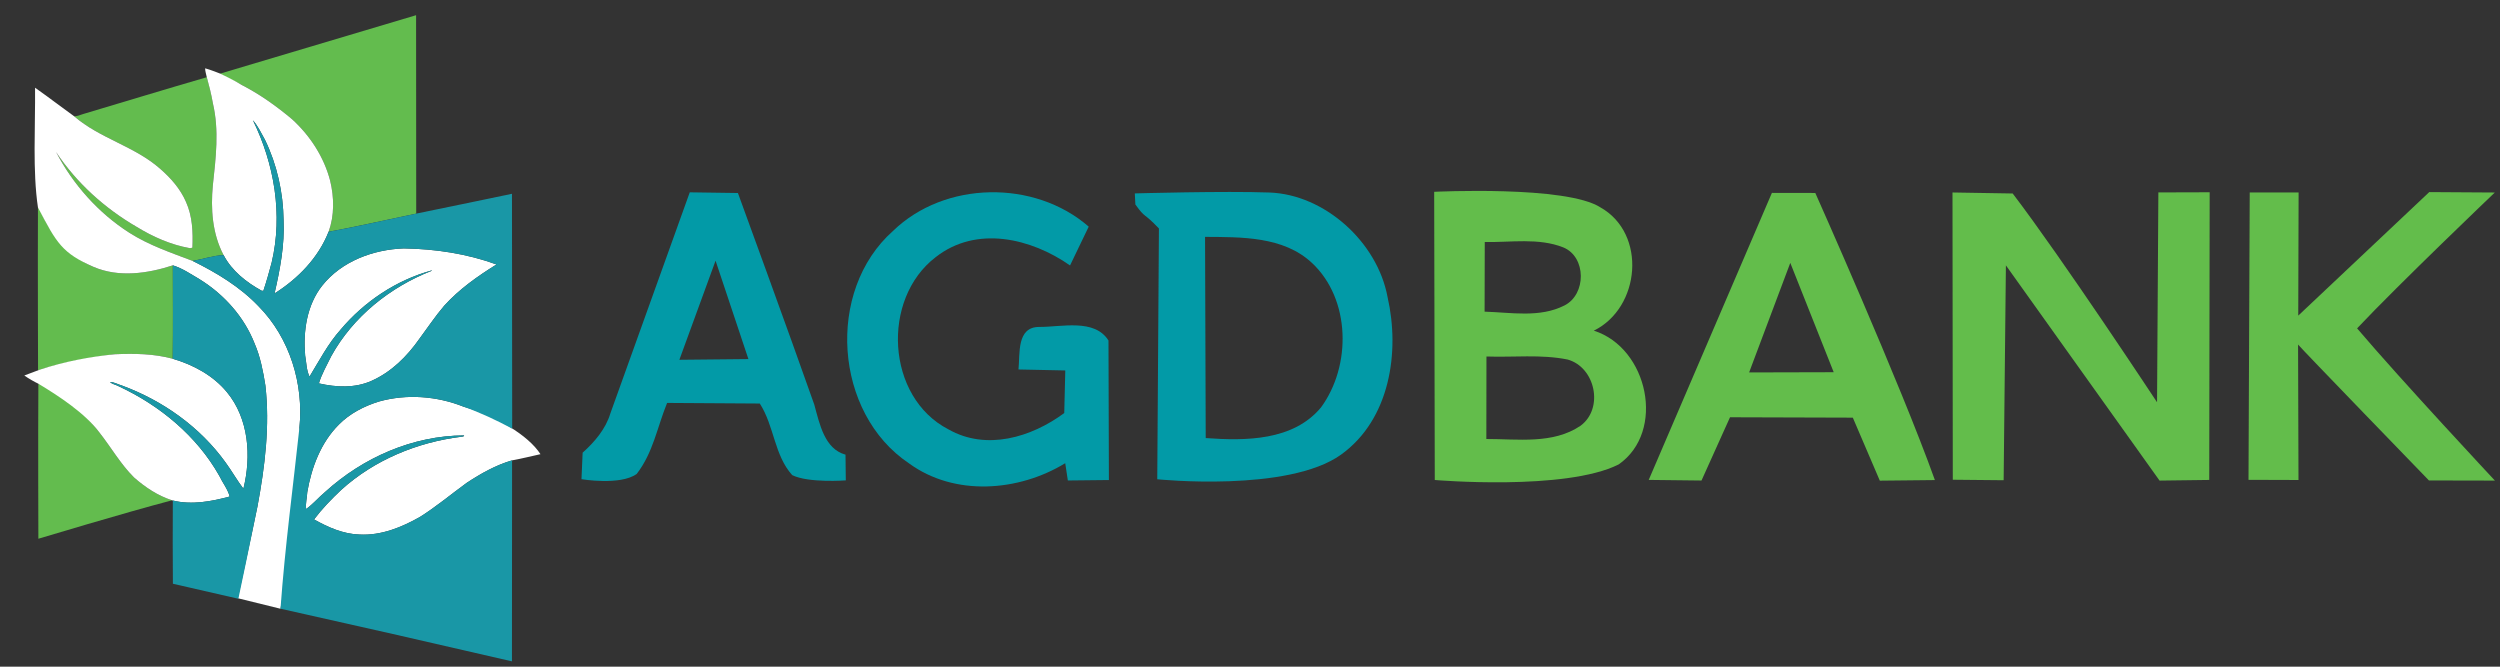 <?xml version="1.0" encoding="UTF-8" standalone="no"?>
<svg
   xmlns="http://www.w3.org/2000/svg"
   width="375"
   height="100"
   viewBox="0 0 375 100">
  <rect x="0" y="0" width="375" height="100" fill="#333333" stroke="none"/>
  <title>Logo of AGD Bank</title>
  <g
     transform="translate(0,-952.362)">
    <g
       id="g4402"
       transform="matrix(0.68,0,0,0.68,1.168,338.988)">
      <path
         style="opacity:1;fill:#63bd4b"
         d="m 314.646,944.332 c 0,0 29.176,-1.446 36.698,3.452 10.265,5.809 8.792,22.14 -1.485,27.176 12.004,3.804 15.911,22.252 5.477,29.51 -11.75,5.899 -40.559,3.431 -40.559,3.431 m 11.026,-52.493 -0.036,15.361 c 5.833,0.169 12.185,1.401 17.608,-1.365 4.855,-2.427 4.879,-10.712 -0.254,-12.813 -5.483,-2.162 -11.569,-1.075 -17.318,-1.183 m 0.374,25.252 -0.024,18.199 c 6.944,-0.012 14.709,1.196 20.796,-2.935 5.169,-3.84 3.249,-12.91 -2.886,-14.601 -5.881,-1.183 -11.944,-0.447 -17.885,-0.664 z"
         id="path4146" />
      <path
         style="opacity:1;fill:#63bd4b"
         d="m 389.143,944.572 9.574,0.016 c 0,0 18.734,41.955 26.379,63.33 l -12.149,0.129 c -0.236,-0.502 -5.954,-13.898 -5.954,-13.898 l -27.088,-0.085 -6.29,13.954 -11.644,-0.136 m 22.148,-23.708 18.658,-0.048 -9.577,-24.117 z"
         id="path4148" />
      <path
         style="opacity:1;fill:#63bd4b"
         d="m 428.981,944.479 13.276,0.223 c 10.845,14.202 31.846,46.055 31.846,46.055 l 0.29,-46.291 11.316,-0.033 -0.093,63.457 -10.962,0.142 -33.894,-47.478 -0.497,47.4 -11.217,-0.11 z"
         id="path4150" />
      <path
         style="opacity:1;fill:#63bd4b"
         d="m 494.546,944.479 10.783,0.002 -0.079,27.162 28.895,-27.248 14.461,0.093 c 0,0 -21.162,20.195 -30.376,29.965 9.782,11.521 30.4,33.581 30.4,33.581 l -14.552,-0.031 c 0,0 -28.515,-29.436 -28.868,-29.981 l 0.093,29.881 -11.026,-0.035 z"
         id="path4152" />
      <path
         style="opacity:1;fill:#029aa7"
         d="m 161.059,944.598 c 0,0 11.516,31.509 16.854,46.702 1.171,4.276 2.27,9.767 6.879,11.011 l 0.065,5.677 c 0,0 -8.214,0.626 -11.825,-1.161 -3.985,-4.444 -3.947,-10.841 -7.148,-15.793 l -20.446,-0.133 c -2.21,5.434 -3.073,10.955 -6.708,15.665 -3.601,2.603 -12.18,1.158 -12.18,1.158 l 0.254,-5.85 c 2.596,-2.307 5.096,-5.236 6.111,-8.642 5.712,-15.953 17.521,-48.788 17.521,-48.788 m -2.293,36.94 15.229,-0.157 -7.246,-21.702 z"
         id="path4165" />
      <path
         style="opacity:1;fill:#029aa7"
         d="m 195.267,952.968 c 11.424,-11.086 31.23,-11.352 43.174,-0.954 l -4.12,8.559 c -8.586,-6.014 -20.661,-8.885 -29.634,-1.833 -12.064,9.214 -10.953,30.916 2.814,37.993 8.357,4.758 18.296,1.763 25.542,-3.599 l 0.229,-9.396 -10.325,-0.217 c 0.362,-3.466 -0.447,-9.383 4.565,-9.383 4.915,0.036 12.209,-1.908 15.289,2.995 l 0.09,30.776 -9.053,0.099 c -0.193,-1.063 -0.385,-2.749 -0.578,-3.812 -10.289,6.28 -24.419,7.379 -34.479,0.024 -16.521,-11.074 -18.393,-38.041 -3.514,-51.253 z"
         id="path4167" />
      <path
         style="opacity:1;fill:#029aa7"
         d="m 248.609,944.684 c 0,0 19.855,-0.558 29.71,-0.196 12.125,0.435 23.765,10.859 26.036,23.021 2.79,12.197 0.519,27.039 -10.229,34.78 -11.702,8.429 -40.566,5.451 -40.566,5.451 l 0.367,-55.323 c -3.564,-3.743 -2.888,-2.068 -5.195,-5.294 m 15.371,7.15 0.146,44.38 c 8.768,0.64 19.298,0.628 25.433,-6.763 6.727,-9.166 6.558,-23.851 -1.968,-31.846 -6.328,-5.942 -15.677,-5.711 -23.611,-5.772 z"
         id="path4169" />
      <g
         transform="matrix(0.184,0,0,0.184,-12.923,904.607)"
         id="g4236">
        <g>
          <path
             style="opacity:1;fill:#63bc4e"
             d="m 559.72,4.16 0.16,237.87 c -35.07,7.26 -70.03,15.38 -105.05,21.76 7.12,-19.68 6.7,-41.25 1.83,-61.37 -7.4,-28.32 -24.02,-53.86 -45.57,-73.5 -18.59,-15.61 -38.46,-29.8 -60.08,-40.94 -8.29,-5.37 -18.454,-7.811 -26.374,-13.721 z"
             id="path4206" />
          <path
             style="opacity:1;fill:#63bc4e"
             d="m 308.879,78.374 c 3.01,10.92 5.351,20.436 7.271,31.596 7.59,32.26 3.46,65.54 -0.07,98.03 -2.73,28.27 -0.65,58.19 12.85,83.76 -12.63,0.53 -24.63,4.87 -37.08,6.98 -25.87,-9.81 -52.42,-18.77 -75.89,-33.75 -37.18,-23.76 -67.48,-57.86 -87.9,-96.87 24.59,37.11 58.45,67.64 96.89,89.92 19.44,11.88 40.6,21.25 63.1,25.32 1.25,0.19 2.42,-0.01 3.54,-0.61 0.74,-18.49 0.05,-37.5 -7.67,-54.64 -6.74,-15.71 -18.33,-28.81 -31.12,-39.91 -30.48,-26.9 -72.18,-36.23 -102.9,-62.77 3.66,-0.21 7.08,-1.56 10.51,-2.73 C 209.62,108.06 258.69,93.05 308,78.75 Z"
             id="path4208" />
          <path
             style="opacity:1;fill:#63bc4e"
             d="m 106.4,234.66 c 3.771,2.006 2.95,4.99 4.54,7.37 12.56,27.48 33.77,52.2 62.15,63.9 30.36,12.98 64.58,8.01 95.02,-1.87 0.03,37.32 0.33,74.67 -0.14,111.98 -22.65,-6.09 -46.22,-6.45 -69.5,-5.4 -32.867,4.262 -64.975,10.399 -91.946,19.273 0,0 -0.424,-130.573 -0.124,-195.253 z"
             id="path4210" />
          <path
             style="opacity:1;fill:#63bc4e"
             d="m 106.9,445.86 c 2.9,-0.38 5.42,2.08 7.82,3.49 24.34,14.68 47.93,31.83 65.12,54.8 14.16,17.89 25.49,38.06 41.78,54.22 13.37,11.76 28.49,21.85 45.56,27.35 -55.702,14.565 -160.28,46.08 -160.28,46.08 0,0 -0.47,-123.99 0,-185.94 z"
             id="path4212" />
        </g>
        <g>
          <path
             style="opacity:1;fill:#ffffff"
             d="m 306.84,67.84 c 6.19,1.59 18.03,6.36 18.03,6.36 0,0 17.85,8.41 26.14,13.78 21.62,11.14 41.49,25.33 60.08,40.94 21.55,19.64 38.17,45.18 45.57,73.5 4.87,20.12 5.29,41.69 -1.83,61.37 -12.26,31.28 -36.74,56.25 -64.8,73.95 6.62,-28.74 12.23,-58.08 10.85,-87.72 -0.42,-33.27 -7.81,-66.59 -22.36,-96.58 -4.51,-7.95 -8.34,-16.43 -14.43,-23.34 25.7,52.33 36.06,113.29 22.51,170.49 -3.03,11.44 -6.26,22.85 -10,34.08 -0.53,-0.06 -1.57,-0.18 -2.1,-0.23 -18.36,-10.14 -35.7,-23.75 -45.57,-42.68 -13.5,-25.57 -15.58,-55.49 -12.85,-83.76 3.53,-32.49 7.66,-65.77 0.07,-98.03 -1.92,-11.16 -4.73,-22.14 -7.74,-33.06 -0.61,-3 -1.63,-6 -1.57,-9.07 z"
             id="path4215" />
          <path
             style="opacity:1;fill:#ffffff"
             d="m 102.93,91.1 c 15.84,11.18 31.26,22.97 46.97,34.33 30.72,26.54 72.42,35.87 102.9,62.77 12.79,11.1 24.38,24.2 31.12,39.91 7.72,17.14 8.41,36.15 7.67,54.64 -1.12,0.6 -2.29,0.8 -3.54,0.61 -22.5,-4.07 -43.66,-13.44 -63.1,-25.32 -38.44,-22.28 -72.3,-52.81 -96.89,-89.92 20.42,39.01 50.72,73.11 87.9,96.87 23.47,14.98 50.02,23.94 75.89,33.75 28.75,14.16 56.75,31.02 79.03,54.38 37.42,37.87 54.32,93.3 48.95,145.74 8.181,40.328 -22.67,216.876 -22.67,216.876 l -51.128,-12.599 c 0,0 16.954,-77.508 23.578,-110.177 8.87,-47.72 15.02,-96.56 9.44,-145.03 -2.73,-17.03 -6.03,-34.15 -12.9,-50.07 -12.48,-31.91 -36.39,-58.65 -65.31,-76.71 -10.59,-6.17 -20.97,-13.49 -32.73,-17.09 -30.44,9.88 -64.66,14.85 -95.02,1.87 -37.413,-16.473 -44.278,-28.197 -66.69,-71.27 -6.539,-43.874 -3.04,-95.74 -3.47,-143.56 z"
             id="path4217" />
          <path
             style="opacity:1;fill:#ffffff"
             d="m 447.26,328.27 c 23.25,-29.22 61.24,-43.23 97.75,-44.51 37.68,0.57 75.94,6.35 111.13,19.24 -22.61,14.04 -44.73,29.59 -62.68,49.46 -10.85,12.66 -20.04,26.61 -29.99,39.96 -14.62,20.86 -33.55,39.62 -57.07,50.06 -19.84,8.96 -42.42,7.85 -63.18,3.08 3.32,-11.35 9.62,-21.87 14.75,-32.58 26.04,-47.29 70.58,-82.92 120.51,-102.42 l 0.15,-0.49 c -42.68,11.7 -81.01,37.37 -109.46,71.12 -15.05,16.89 -25.53,37.1 -37.18,56.25 -3.83,-7.78 -3.67,-16.92 -5.25,-25.36 -2.51,-28.99 1.97,-60.41 20.52,-83.81 z"
             id="path4219" />
          <path
             style="opacity:1;fill:#ffffff"
             d="m 198.47,410.64 c 23.28,-1.05 46.85,-0.69 69.5,5.4 24.65,7.23 48.41,19.97 64.96,40.02 26.32,31.87 29.43,76.96 19.77,115.77 -7.6,-10 -13.82,-21.14 -21.28,-31.32 -30.65,-42.7 -75.35,-74.3 -124.42,-92.41 -4.75,-1.34 -9.13,-4.12 -14.18,-4.21 2.63,2.86 6.94,3.15 10.22,5.07 49.4,22.97 93.7,59.53 120.72,107.32 3.93,8.32 10.28,16.23 12.49,24.94 -22.13,5.9 -45.48,10.36 -68.16,4.76 l -0.91,-0.26 C 250.11,580.22 234.99,570.13 221.62,558.37 205.33,542.21 194,522.04 179.84,504.15 162.65,481.18 131.522,460.799 107.182,446.119 102.342,443.801 94.78,439.558 90.05,436.1 l 18.94,-7.13 c 29,-9.53 59.14,-15.32 89.48,-18.33 z"
             id="path4221" />
          <path
             style="opacity:1;fill:#ffffff"
             d="m 515.19,467.31 c 33.27,-9.26 69.27,-6.62 101.25,6.1 38.865,11.157 77.895,34.358 92.4,57.024 -11.26,2.45 -22.69,5.366 -34.02,7.396 -19.41,5.67 -37.4,15.77 -54.25,26.87 -18.7,13.56 -36.45,28.52 -56.02,40.84 -21.98,12.55 -46.78,22.63 -72.55,21.23 -19.5,-0.56 -37.87,-8.69 -54.6,-18.12 9.64,-12.77 21,-24.53 32.71,-35.53 39.58,-35.8 91.08,-57.03 143.73,-63.56 1.16,-0.35 3.29,0.08 3.45,-1.64 -61.54,0.25 -121.38,26.64 -166.6,67.78 -7.83,6.53 -14.55,14.59 -22.78,20.48 -0.92,-6.78 1.14,-13.48 1.37,-20.24 5.08,-29.56 16.21,-59.35 37.77,-80.9 13.18,-13.42 30.33,-22.19 48.14,-27.73 z"
             id="path4223" />
        </g>
        <g>
          <path
             style="opacity:1;fill:#1997a6"
             d="m 364.09,130.1 c 6.09,6.91 9.92,15.39 14.43,23.34 14.55,29.99 21.94,63.31 22.36,96.58 1.38,29.64 -4.23,58.98 -10.85,87.72 28.06,-17.7 52.54,-42.67 64.8,-73.95 35.02,-6.38 69.98,-14.5 105.05,-21.76 38.35,-7.76 114.8,-23.77 114.8,-23.77 l 0.269,281.539 C 656.229,489.839 636.46,480.46 616.44,473.41 c -31.98,-12.72 -67.98,-15.36 -101.25,-6.1 -17.81,5.54 -34.96,14.31 -48.14,27.73 -21.56,21.55 -32.69,51.34 -37.77,80.9 -0.23,6.76 -2.29,13.46 -1.37,20.24 8.23,-5.89 14.95,-13.95 22.78,-20.48 45.22,-41.14 105.06,-67.53 166.6,-67.78 -0.16,1.72 -2.29,1.29 -3.45,1.64 -52.65,6.53 -104.15,27.76 -143.73,63.56 -11.71,11 -23.07,22.76 -32.71,35.53 16.73,9.43 35.1,17.56 54.6,18.12 25.77,1.4 50.57,-8.68 72.55,-21.23 19.57,-12.32 37.32,-27.28 56.02,-40.84 16.85,-11.1 34.84,-21.2 54.25,-26.87 L 674.65,778.81 531.95,746.03 397.18,715.69 C 402.507,641.247 412.769,565.289 419.83,498.86 425.2,446.42 408.3,390.99 370.88,353.12 348.6,329.76 320.6,312.9 291.85,298.74 c 12.45,-2.11 24.45,-6.45 37.08,-6.98 9.87,18.93 27.21,32.54 45.57,42.68 0.53,0.05 1.57,0.17 2.1,0.23 3.74,-11.23 6.97,-22.64 10,-34.08 13.55,-57.2 3.19,-118.16 -22.51,-170.49 m 83.17,198.17 c -18.55,23.4 -23.03,54.82 -20.52,83.81 1.58,8.44 1.42,17.58 5.25,25.36 11.65,-19.15 22.13,-39.36 37.18,-56.25 28.45,-33.75 66.78,-59.42 109.46,-71.12 l -0.15,0.49 c -49.93,19.5 -94.47,55.13 -120.51,102.42 -5.13,10.71 -11.43,21.23 -14.75,32.58 20.76,4.77 43.34,5.88 63.18,-3.08 23.52,-10.44 42.45,-29.2 57.07,-50.06 9.95,-13.35 19.14,-27.3 29.99,-39.96 17.95,-19.87 40.07,-35.42 62.68,-49.46 -35.19,-12.89 -73.45,-18.67 -111.13,-19.24 -36.51,1.28 -74.5,15.29 -97.75,44.51 z"
             id="path4226" />
          <path
             style="opacity:1;fill:#1997a6"
             d="m 268.11,304.06 c 11.76,3.6 22.14,10.92 32.73,17.09 28.92,18.06 52.83,44.8 65.31,76.71 6.87,15.92 10.17,33.04 12.9,50.07 5.58,48.47 -0.57,97.31 -9.44,145.03 -7.755,38.917 -22.95,110.8 -22.95,110.8 l -78.49,-17.99 c -0.33,-33.25 -0.19,-66.53 -0.08,-99.79 22.68,5.6 46.03,1.14 68.16,-4.76 -2.21,-8.71 -8.56,-16.62 -12.49,-24.94 -27.02,-47.79 -71.32,-84.35 -120.72,-107.32 -3.28,-1.92 -7.59,-2.21 -10.22,-5.07 5.05,0.09 9.43,2.87 14.18,4.21 49.07,18.11 93.77,49.71 124.42,92.41 7.46,10.18 13.68,21.32 21.28,31.32 9.66,-38.81 6.55,-83.9 -19.77,-115.77 -16.55,-20.05 -40.31,-32.79 -64.96,-40.02 0.47,-37.31 0.17,-74.66 0.14,-111.98 z"
             id="path4228" />
        </g>
      </g>
    </g>
  </g>
</svg>
